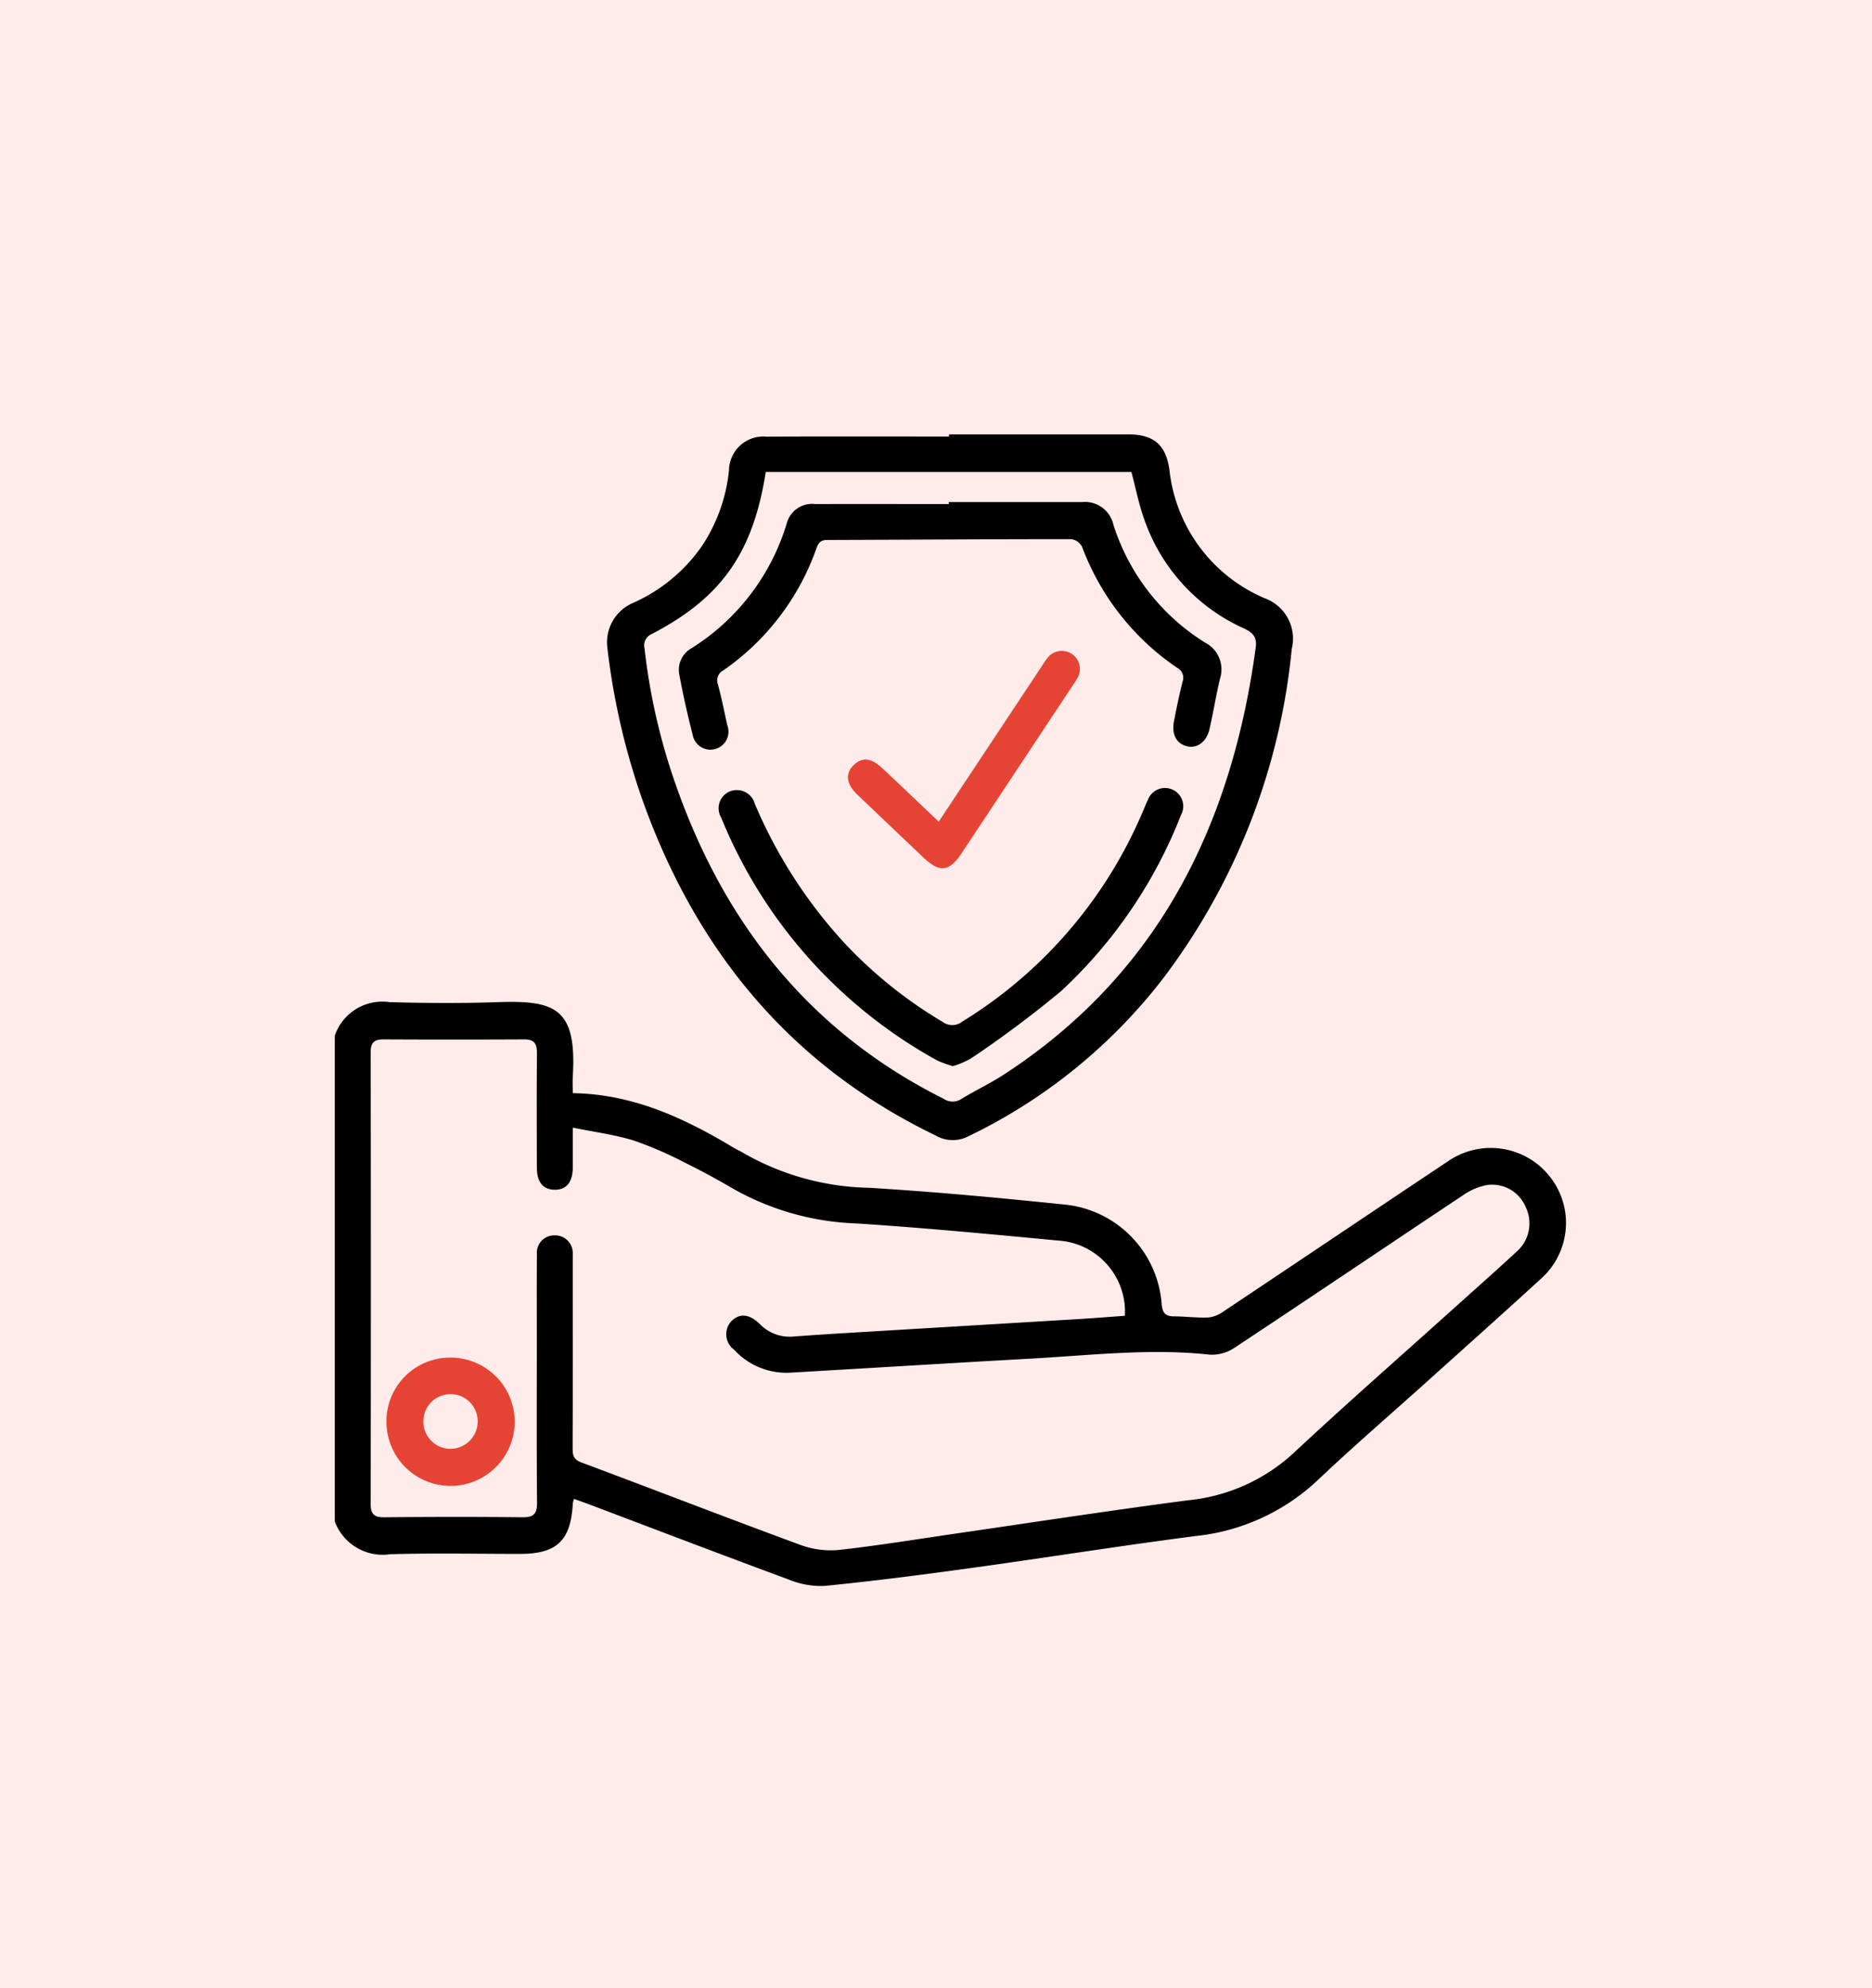 <?xml version="1.0" encoding="UTF-8"?> <svg xmlns="http://www.w3.org/2000/svg" width="130" height="138" viewBox="0 0 130 138"><g id="Group_622" data-name="Group 622" transform="translate(-886 -1018.844)"><rect id="Rectangle_148" data-name="Rectangle 148" width="130" height="138" transform="translate(886 1018.844)" fill="#ffebe9"></rect><path id="Path_113" data-name="Path 113" d="M84.253,247.133a5.226,5.226,0,0,0-7.009-.87c-5.184,3.448-10.348,6.928-15.527,10.383a2.231,2.231,0,0,1-1.046.419c-.8.033-1.61-.077-2.416-.079-.613,0-.784-.292-.836-.86a7.5,7.5,0,0,0-6.607-6.886c-4.561-.473-9.13-.9-13.706-1.178a18.241,18.241,0,0,1-8.721-2.409c-.236-.144-.494-.253-.732-.4-3.413-2.044-6.959-3.7-11.129-3.76,0-.426-.018-.781,0-1.133.3-4.782-1.223-5.323-5.218-5.186-2.5.085-5.01.069-7.511,0A3.484,3.484,0,0,0,0,237.5v33.73A3.55,3.55,0,0,0,3.837,273.5c3-.087,6.008-.023,9.013-.023,2.579,0,3.54-.923,3.679-3.524a1.884,1.884,0,0,1,.079-.293c.327.116.638.221.945.337,4.645,1.756,9.284,3.53,13.944,5.249A5.882,5.882,0,0,0,34,275.7c3.395-.337,6.781-.772,10.16-1.24,5.2-.717,10.382-1.545,15.584-2.22a14.565,14.565,0,0,0,8.482-3.852c2.441-2.316,4.993-4.514,7.5-6.766,2.667-2.4,5.348-4.785,7.994-7.212A5.184,5.184,0,0,0,84.253,247.133Zm-2.207,5.382c-1.53,1.419-3.1,2.8-4.648,4.194-3.619,3.256-7.284,6.466-10.841,9.789a12.614,12.614,0,0,1-7.307,3.257c-5.285.692-10.554,1.5-15.829,2.267-2.776.4-5.546.858-8.332,1.171a6.092,6.092,0,0,1-2.691-.317c-5.1-1.873-10.172-3.842-15.266-5.744-.541-.2-.618-.488-.617-.982.015-4.286.008-8.572.008-12.856,0-.223.008-.446,0-.669a1.22,1.22,0,0,0-1.26-1.26,1.2,1.2,0,0,0-1.228,1.288c-.017,2.031-.007,4.063-.007,6.094,0,3.73-.017,7.458.015,11.188.007.772-.248,1.009-1.014,1-3.2-.035-6.4-.029-9.6,0-.674.005-.938-.2-.938-.9q.023-15.7,0-31.391c0-.653.24-.888.88-.885q4.883.025,9.767,0c.705-.005.9.283.9.952-.025,2.644-.012,5.286-.008,7.93,0,1.014.416,1.536,1.215,1.555.838.018,1.277-.516,1.282-1.572,0-.833,0-1.664,0-2.738,1.481.3,2.9.483,4.251.9a26.478,26.478,0,0,1,3.654,1.593c1.146.561,2.265,1.183,3.37,1.825a18.7,18.7,0,0,0,8.415,2.332c4.686.3,9.365.751,14.041,1.19a4.952,4.952,0,0,1,4.609,5.221c-1.061.075-2.135.163-3.21.228q-7.412.447-14.824.888c-1.665.1-3.331.2-4.995.325a2.891,2.891,0,0,1-2.334-.876c-.727-.707-1.4-.756-1.969-.188a1.337,1.337,0,0,0,.2,1.984,4.927,4.927,0,0,0,3.887,1.587c5.608-.322,11.214-.669,16.822-.982,4.1-.228,8.2-.717,12.325-.268a2.8,2.8,0,0,0,1.694-.467c5.31-3.512,10.584-7.072,15.886-10.6A4.288,4.288,0,0,1,80,247.872a2.524,2.524,0,0,1,2.7,1.525A2.606,2.606,0,0,1,82.046,252.515Z" transform="translate(909.251 853.24)"></path><path id="Path_114" data-name="Path 114" d="M158.509,11.38a10.966,10.966,0,0,1-6.633-8.942C151.627.707,150.78,0,149.005,0H136.573V.149c-4.226,0-8.453-.012-12.68.007a2.385,2.385,0,0,0-2.6,2.349,11.611,11.611,0,0,1-1.9,5.276A11.5,11.5,0,0,1,114.63,11.7a2.969,2.969,0,0,0-1.783,3.106,48.646,48.646,0,0,0,2.448,10.6c3.723,10.43,10.263,18.4,20.349,23.263a2.349,2.349,0,0,0,2.22.082,37.693,37.693,0,0,0,13.61-11.027,45.076,45.076,0,0,0,8.9-22.833A2.982,2.982,0,0,0,158.509,11.38Zm-.637,3.42c-1.679,12.365-6.783,22.7-17.553,29.682-.93.6-1.945,1.074-2.89,1.654a1.1,1.1,0,0,1-1.218-.007c-9.251-4.626-15.189-12.087-18.583-21.717a42.805,42.805,0,0,1-2.2-9.554.854.854,0,0,1,.5-1c4.827-2.507,7.031-5.616,7.919-11.248h25.393c.3,1.124.533,2.352.968,3.5a12.936,12.936,0,0,0,6.865,7.369C157.708,13.78,157.966,14.1,157.872,14.8Z" transform="translate(815.331 1049)"></path><path id="Path_115" data-name="Path 115" d="M25.827,382.5a4.421,4.421,0,0,0-4.43,4.462,4.453,4.453,0,1,0,4.43-4.462Zm-.008,6.333a1.886,1.886,0,0,1-1.856-1.939,1.885,1.885,0,1,1,3.77.052A1.9,1.9,0,0,1,25.819,388.833Z" transform="translate(891.439 730.59)" fill="#e54434"></path><path id="Path_116" data-name="Path 116" d="M180.156,40.256c-.276,1.158-.467,2.339-.729,3.5-.2.881-.821,1.361-1.506,1.227-.767-.149-1.148-.808-.967-1.741s.367-1.851.6-2.765a.778.778,0,0,0-.394-.963,17.577,17.577,0,0,1-6.588-8.393,1.016,1.016,0,0,0-.752-.529c-5.647,0-11.293.042-16.94.057-.452,0-.613.186-.754.575a17.284,17.284,0,0,1-6.466,8.478.775.775,0,0,0-.377.968c.253.937.442,1.89.65,2.838a1.252,1.252,0,1,1-2.4.677c-.357-1.4-.677-2.8-.935-4.222a1.709,1.709,0,0,1,.838-1.788,15.525,15.525,0,0,0,6.633-8.693,1.82,1.82,0,0,1,1.986-1.325c3.088-.008,6.174,0,9.262,0v-.139q4.63,0,9.262,0a2.02,2.02,0,0,1,2.17,1.58,14.983,14.983,0,0,0,6.372,8.18A2.089,2.089,0,0,1,180.156,40.256Z" transform="translate(790.572 1025.68)"></path><path id="Path_117" data-name="Path 117" d="M191.294,148.329a33.094,33.094,0,0,1-8.331,12.23,76.475,76.475,0,0,1-6.261,4.676,5.94,5.94,0,0,1-1.257.529,7.972,7.972,0,0,1-1.081-.394,33.767,33.767,0,0,1-15-16.856,1.264,1.264,0,0,1,.607-1.823,1.293,1.293,0,0,1,1.727.866,33.631,33.631,0,0,0,6.191,9.626,31,31,0,0,0,6.865,5.518,1.118,1.118,0,0,0,1.347-.025,31.527,31.527,0,0,0,12.525-14.549c.124-.28.23-.568.367-.839a1.266,1.266,0,1,1,2.3,1.041Z" transform="translate(776.72 927.092)"></path><path id="Path_118" data-name="Path 118" d="M228.615,91.473a5.172,5.172,0,0,1-.31.493q-3.863,5.836-7.729,11.668c-.858,1.3-1.531,1.367-2.667.29q-2.3-2.182-4.591-4.37c-.756-.724-.833-1.444-.251-2.022s1.218-.524,1.974.181c1.3,1.211,2.577,2.436,3.944,3.731l7.165-10.8a6.219,6.219,0,0,1,.377-.548,1.254,1.254,0,0,1,2.089,1.381Z" transform="translate(732.204 974.439)" fill="#e54434"></path></g></svg> 